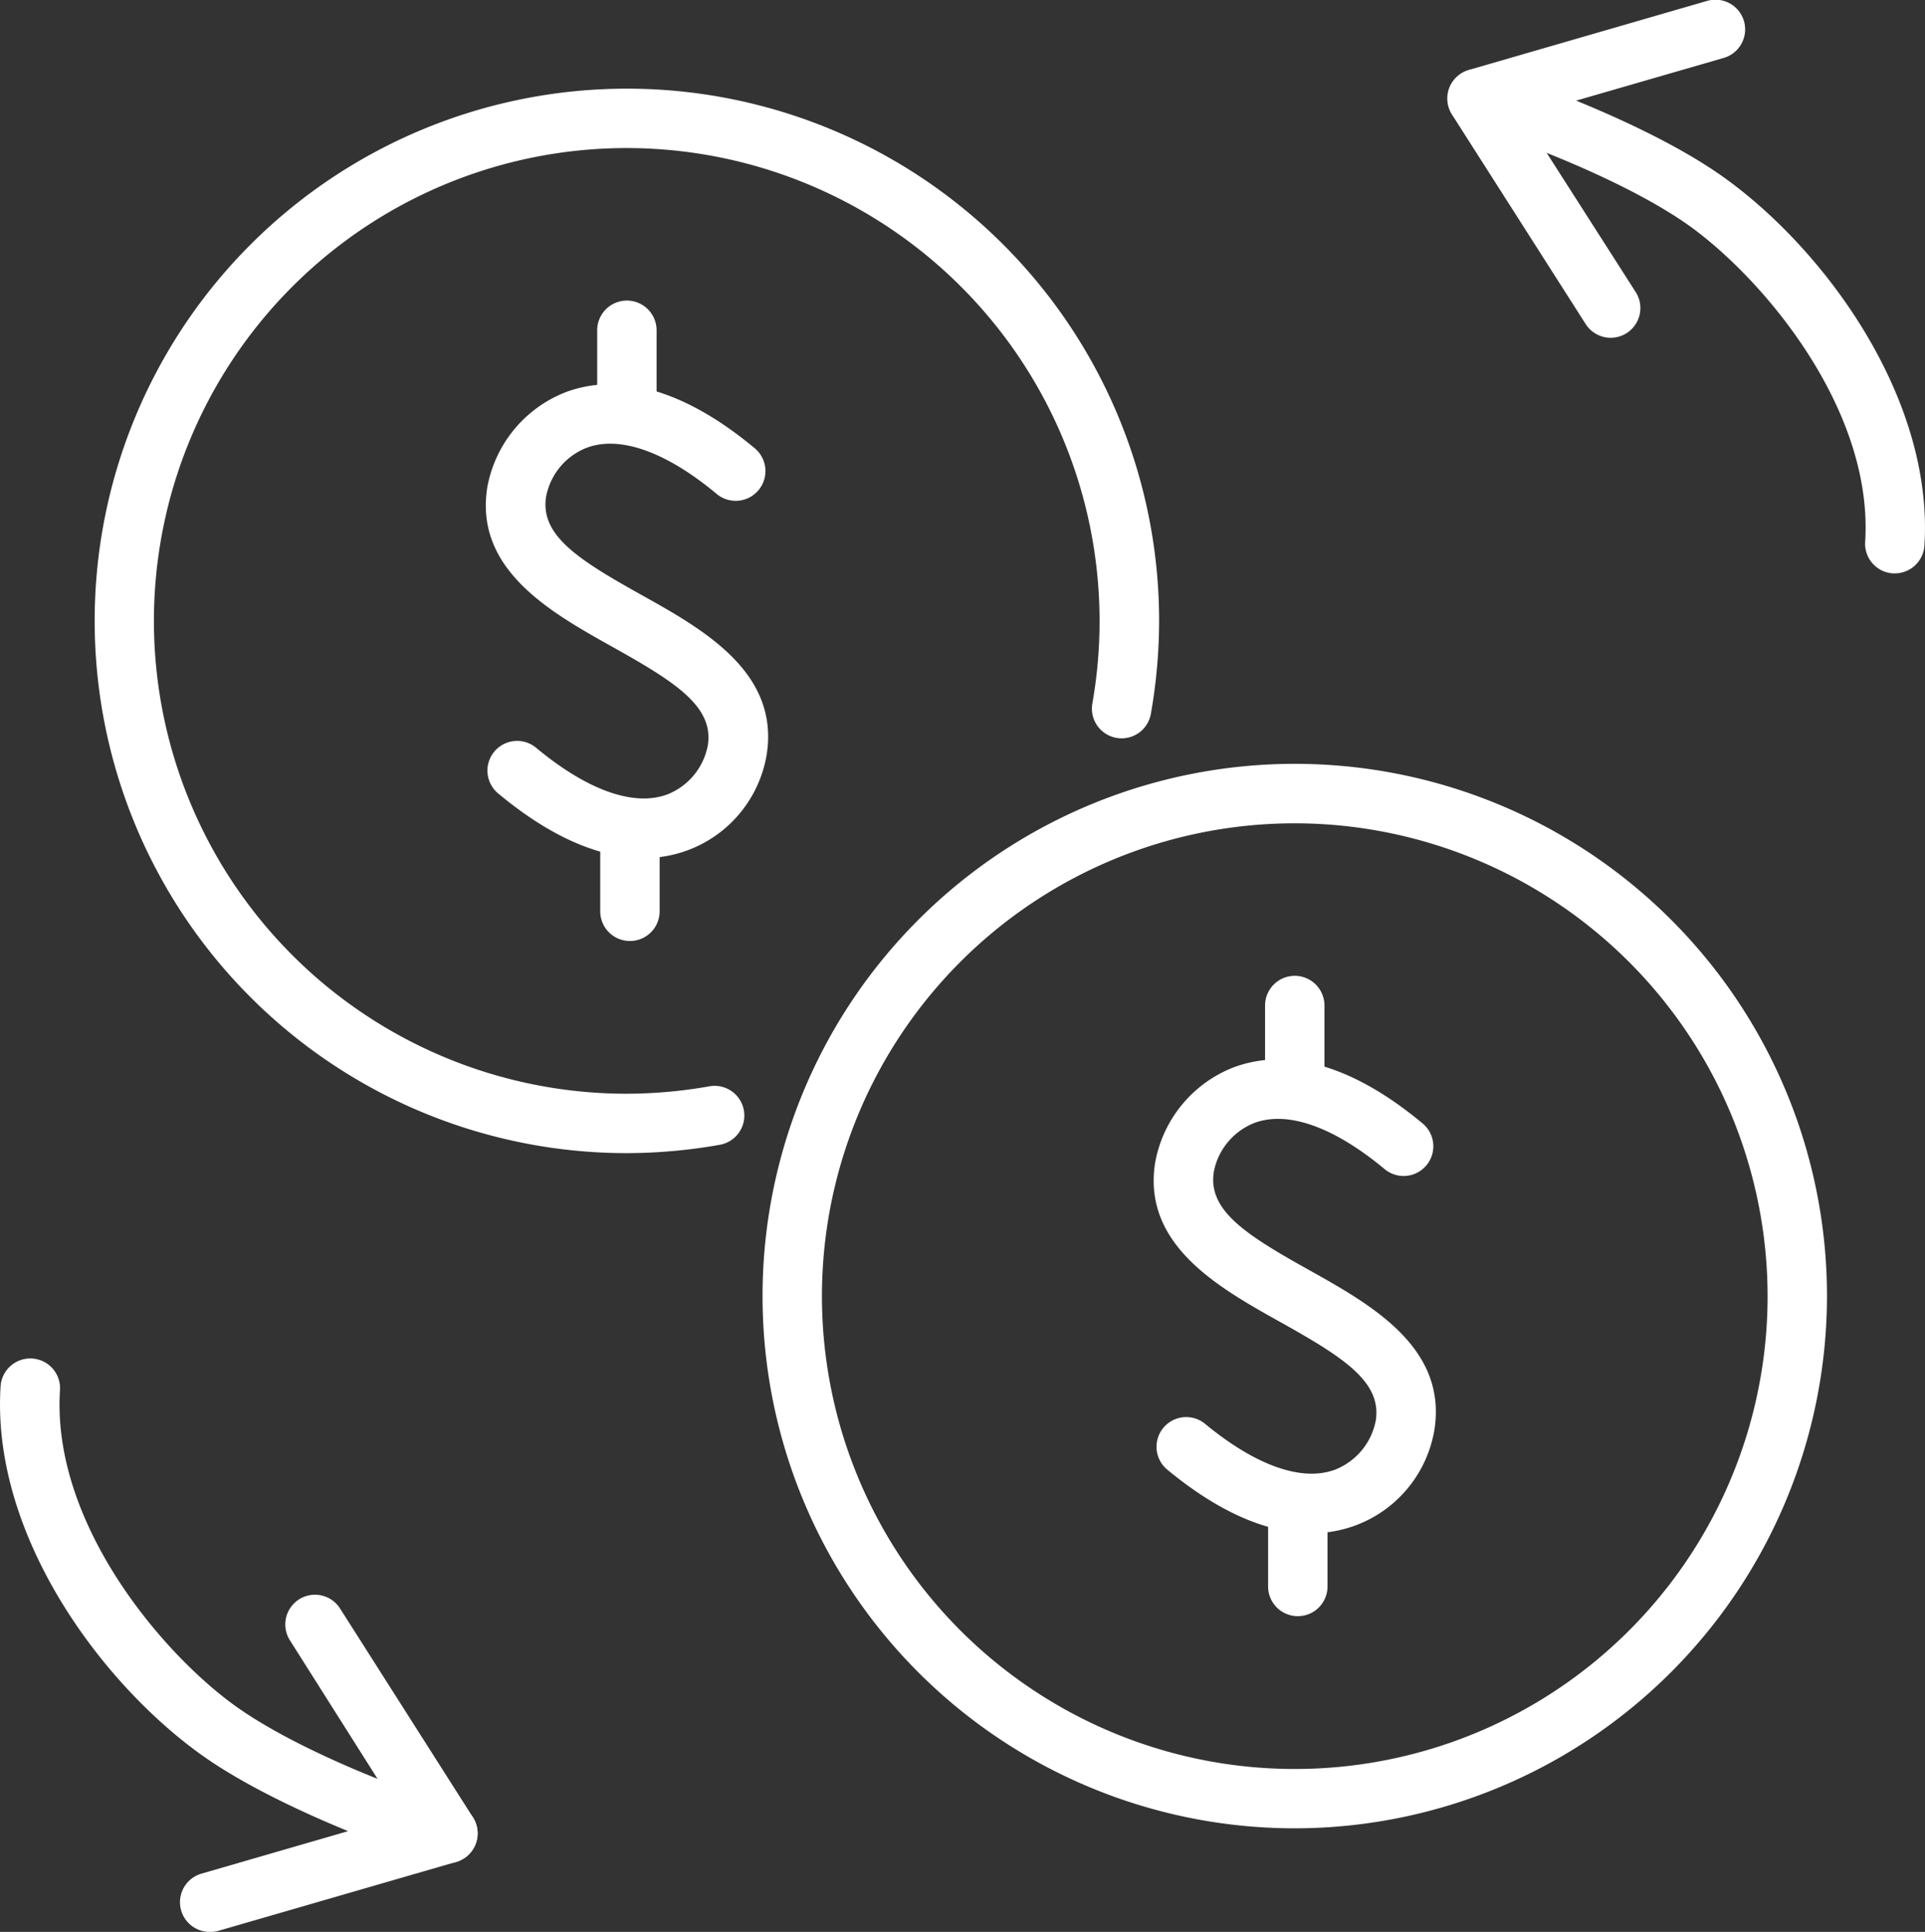 <?xml version="1.0" encoding="UTF-8"?> <svg xmlns="http://www.w3.org/2000/svg" viewBox="0 0 259.26 260.18"><rect x="0" y="0" width="259.26" height="260.18" fill="#333333" stroke="none"/><defs><style>.cls-1{fill:#fff;}</style></defs><g id="Layer_2" data-name="Layer 2"><g id="edited-icons-live"><path class="cls-1" d="M216.92,45.49a4,4,0,0,1-3.37-1.86l-18-28.21a4,4,0,0,1,2.27-6l32-9.27a4,4,0,1,1,2.23,7.68l-26.92,7.79L220.3,39.34a4,4,0,0,1-3.38,6.15Z"></path><path class="cls-1" d="M255.19,77.22h-.26A4,4,0,0,1,251.2,73c1.13-17.6-13.26-34.9-23.2-42.24-9.19-6.78-26.25-12.82-29.11-13.46a4,4,0,0,1-1.59-7.63c1.21-.56,2.58-1.19,15.26,4,5.92,2.43,14.23,6.24,20.19,10.64,13.6,10,27.68,29.72,26.43,49.19A4,4,0,0,1,255.19,77.22ZM200.65,16.91h0Zm0,0h0Z"></path><path class="cls-1" d="M28.23,260.18a4,4,0,0,1-1.11-7.84L54,244.55,39,220.84a4,4,0,0,1,6.75-4.29l17.95,28.21a4,4,0,0,1-2.27,6l-32,9.27A3.87,3.87,0,0,1,28.23,260.18Z"></path><path class="cls-1" d="M60.39,250.91c-1.67,0-5.06-.84-13.7-4.38-5.91-2.43-14.22-6.24-20.18-10.64C12.9,225.85-1.17,206.18.08,186.7a4,4,0,1,1,8,.52c-1.13,17.6,13.26,34.9,23.2,42.23,9.18,6.78,26.25,12.82,29.11,13.46A4,4,0,0,1,62,250.54,3.25,3.25,0,0,1,60.39,250.91Zm-1.78-7.63Zm0,0h0Z"></path><path class="cls-1" d="M174.38,246.23a71.68,71.68,0,1,1,71.68-71.68A71.75,71.75,0,0,1,174.38,246.23Zm0-135.35a63.68,63.68,0,1,0,63.68,63.67A63.73,63.73,0,0,0,174.38,110.88Z"></path><path class="cls-1" d="M176.62,206.48c-5,0-11.51-2-19.49-8.62a4,4,0,0,1,5.1-6.16c6.89,5.7,13.14,7.91,17.62,6.21a8.89,8.89,0,0,0,5.44-6.6c.81-5.22-4.33-8.5-12.89-13.28-8.28-4.63-18.59-10.38-16.82-21.47a17,17,0,0,1,10.53-12.8c5.16-1.95,13.77-2.22,25.49,7.54a4,4,0,0,1-5.12,6.15c-6.84-5.69-13.06-7.9-17.55-6.21a8.85,8.85,0,0,0-5.45,6.57c-.83,5.2,4.29,8.47,12.82,13.23,8.3,4.64,18.62,10.4,16.89,21.5a16.66,16.66,0,0,1-16.57,13.94Z"></path><path class="cls-1" d="M174.79,217.66a4,4,0,0,1-4-4v-11a4,4,0,0,1,8,0v11A4,4,0,0,1,174.79,217.66Z"></path><path class="cls-1" d="M174.38,150.42a4,4,0,0,1-4-4v-11a4,4,0,0,1,8,0v11A4,4,0,0,1,174.38,150.42Z"></path><path class="cls-1" d="M84.43,155.3a71.68,71.68,0,1,1,71.68-71.68A72.54,72.54,0,0,1,155,96.13a4,4,0,1,1-7.88-1.39,63.72,63.72,0,0,0-62.71-74.8,63.68,63.68,0,0,0,0,127.36,64.59,64.59,0,0,0,11.13-1,4,4,0,1,1,1.38,7.88A72.54,72.54,0,0,1,84.43,155.3Z"></path><path class="cls-1" d="M86.67,115.55c-5,0-11.51-2-19.49-8.62a4,4,0,1,1,5.1-6.16c6.88,5.7,13.14,7.9,17.62,6.21a8.87,8.87,0,0,0,5.43-6.6c.82-5.22-4.32-8.5-12.88-13.28-8.28-4.63-18.59-10.39-16.82-21.47a17,17,0,0,1,10.53-12.8c5.16-1.95,13.77-2.22,25.49,7.54a4,4,0,0,1-5.13,6.15C89.7,60.83,83.46,58.62,79,60.31a8.85,8.85,0,0,0-5.45,6.57c-.83,5.2,4.29,8.47,12.82,13.23,8.3,4.63,18.62,10.4,16.89,21.5a16.66,16.66,0,0,1-16.57,13.94Z"></path><path class="cls-1" d="M84.84,126.73a4,4,0,0,1-4-4v-11a4,4,0,0,1,8,0v11A4,4,0,0,1,84.84,126.73Z"></path><path class="cls-1" d="M84.43,59.48a4,4,0,0,1-4-4v-11a4,4,0,1,1,8,0v11A4,4,0,0,1,84.43,59.48Z"></path></g></g></svg> 